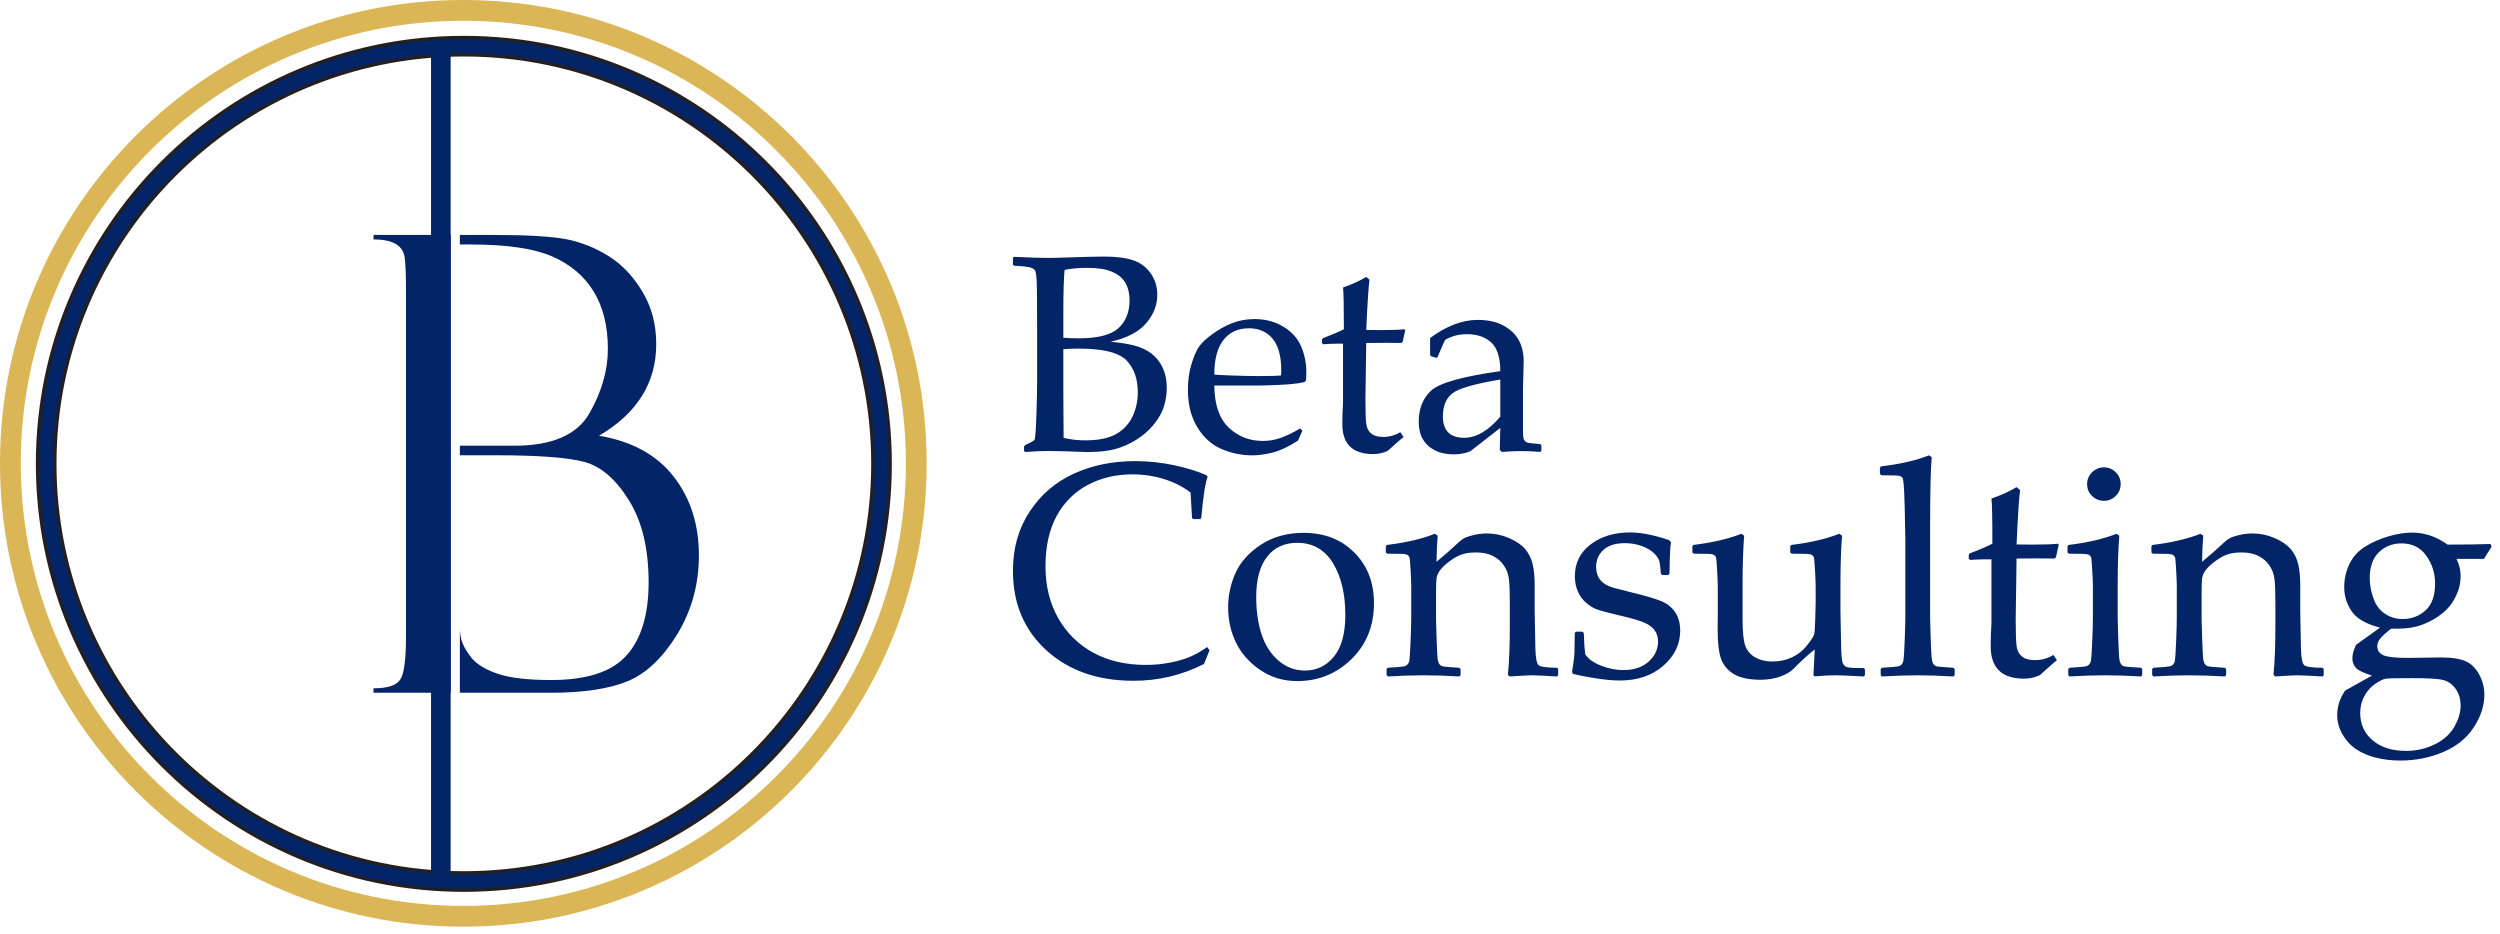 <?xml version="1.0" encoding="UTF-8" standalone="no"?>
<svg xmlns="http://www.w3.org/2000/svg" xmlns:xlink="http://www.w3.org/1999/xlink" xmlns:serif="http://www.serif.com/" width="100%" height="100%" viewBox="0 0 166 62" version="1.1" xml:space="preserve" style="fill-rule:evenodd;clip-rule:evenodd;stroke-miterlimit:22.926;">
  <path d="M30.765,-0c16.989,-0 30.766,13.777 30.766,30.765c-0,16.989 -13.777,30.766 -30.766,30.766c-16.988,0 -30.765,-13.777 -30.765,-30.766c-0,-16.988 13.777,-30.765 30.765,-30.765Zm0,1.379c16.227,0 29.386,13.16 29.386,29.386c0,16.227 -13.159,29.387 -29.386,29.387c-16.226,-0 -29.386,-13.16 -29.386,-29.387c0,-16.226 13.16,-29.386 29.386,-29.386Z" style="fill:#dab656;"></path>
  <path d="M30.799,2.49c-15.624,0 -28.309,12.685 -28.309,28.309c0,15.625 12.685,28.31 28.309,28.31c15.625,-0 28.31,-12.685 28.31,-28.31c-0,-15.624 -12.685,-28.309 -28.31,-28.309Zm0,1.151c-14.989,-0 -27.158,12.169 -27.158,27.158c-0,14.99 12.169,27.159 27.158,27.159c14.99,0 27.159,-12.169 27.159,-27.159c-0,-14.989 -12.169,-27.158 -27.159,-27.158Z" style="fill:#042468;stroke:#231f20;stroke-width:0.22px;"></path>
  <rect x="28.621" y="3.255" width="1.301" height="54.74" style="fill:#042468;"></rect>
  <path d="M29.93,15.6l0,30.399l-5.128,-0l-0,-0.296c0.923,-0 1.515,-0.19 1.769,-0.571c0.26,-0.373 0.387,-1.339 0.387,-2.896l0,-22.915c0,-1.1 -0.028,-1.847 -0.091,-2.248c-0.064,-0.402 -0.268,-0.698 -0.613,-0.888c-0.346,-0.191 -0.832,-0.289 -1.452,-0.289l-0,-0.296l5.128,-0Zm0.603,-0l2.175,-0c2.318,-0 3.953,0.099 4.919,0.289c0.965,0.19 1.888,0.564 2.769,1.106c0.881,0.543 1.628,1.325 2.248,2.354c0.62,1.021 0.93,2.191 0.93,3.495c-0,2.572 -1.268,4.601 -3.798,6.088c2.191,0.373 3.84,1.276 4.954,2.713c1.12,1.437 1.677,3.185 1.677,5.236c-0,1.909 -0.479,3.65 -1.431,5.221c-0.958,1.564 -2.05,2.607 -3.283,3.122c-1.227,0.514 -2.946,0.775 -5.159,0.775l-6.001,-0l0,-4.139c0.023,0.247 0.053,0.438 0.089,0.573c0.106,0.402 0.339,0.818 0.698,1.262c0.366,0.437 0.958,0.789 1.769,1.057c0.81,0.267 1.98,0.401 3.502,0.401c2.367,0 4.037,-0.542 5.01,-1.634c0.979,-1.093 1.466,-2.706 1.466,-4.849c-0,-2.226 -0.43,-4.037 -1.297,-5.432c-0.867,-1.403 -1.846,-2.255 -2.938,-2.558c-1.093,-0.303 -3.094,-0.451 -5.99,-0.451l-2.309,-0l0,-0.635l3.627,0c2.494,0 4.157,-0.718 4.975,-2.149c0.817,-1.43 1.226,-2.854 1.226,-4.27c-0,-1.529 -0.317,-2.805 -0.952,-3.833c-0.627,-1.022 -1.55,-1.797 -2.769,-2.326c-1.219,-0.521 -3.009,-0.782 -5.369,-0.782l-0.738,0l0,-0.634Z" style="fill:#042468;fill-rule:nonzero;"></path>
  <path d="M80.316,43.174l-0.374,0.915c-1.461,0.744 -3.019,1.115 -4.675,1.115c-2.373,-0 -4.302,-0.673 -5.783,-2.02c-1.484,-1.35 -2.225,-3.111 -2.225,-5.288c0,-1.498 0.37,-2.807 1.111,-3.928c0.737,-1.121 1.713,-1.96 2.929,-2.515c1.211,-0.555 2.574,-0.835 4.086,-0.835c0.875,0 1.74,0.095 2.595,0.276c0.852,0.185 1.565,0.408 2.137,0.664l0.071,0.097c-0.151,0.367 -0.293,1.279 -0.424,2.734l-0.071,0.077l-0.461,0l-0.081,-0.077l-0.097,-1.68c-0.481,-0.381 -1.061,-0.676 -1.741,-0.892c-0.679,-0.212 -1.39,-0.32 -2.127,-0.32c-1.111,0 -2.104,0.239 -2.985,0.717c-0.883,0.475 -1.566,1.165 -2.054,2.07c-0.484,0.902 -0.727,2.01 -0.727,3.319c0,1.313 0.286,2.467 0.855,3.46c0.572,0.993 1.354,1.754 2.343,2.29c0.99,0.531 2.147,0.797 3.467,0.797c0.586,0 1.148,-0.057 1.686,-0.168c0.539,-0.111 0.99,-0.25 1.347,-0.414c0.357,-0.166 0.7,-0.364 1.03,-0.603l0.168,0.209Zm1.232,-2.851c0,-0.782 0.162,-1.535 0.484,-2.262c0.32,-0.728 0.883,-1.357 1.68,-1.885c0.801,-0.528 1.747,-0.795 2.848,-0.795c1.38,0 2.504,0.438 3.369,1.31c0.868,0.868 1.303,1.989 1.303,3.355c0,1.505 -0.498,2.748 -1.495,3.72c-0.996,0.973 -2.194,1.457 -3.601,1.457c-0.922,0 -1.744,-0.245 -2.468,-0.743c-0.723,-0.495 -1.255,-1.104 -1.602,-1.818c-0.347,-0.716 -0.518,-1.498 -0.518,-2.339Zm1.865,-0.68c0,0.919 0.118,1.744 0.353,2.47c0.239,0.727 0.613,1.31 1.124,1.751c0.515,0.441 1.101,0.66 1.758,0.66c0.774,-0 1.417,-0.307 1.922,-0.923c0.507,-0.612 0.76,-1.538 0.76,-2.773c-0,-1.401 -0.276,-2.549 -0.825,-3.443c-0.548,-0.893 -1.339,-1.341 -2.369,-1.341c-0.855,0 -1.525,0.31 -2.003,0.926c-0.481,0.619 -0.72,1.508 -0.72,2.673Zm11.861,-4.201l0.189,0.128c-0.04,0.441 -0.067,1.02 -0.08,1.737c0.524,-0.435 1.026,-0.875 1.5,-1.323c0.139,-0.125 0.267,-0.216 0.387,-0.276c0.122,-0.057 0.324,-0.121 0.606,-0.188c0.283,-0.065 0.573,-0.098 0.869,-0.098c0.501,-0 0.986,0.101 1.454,0.306c0.471,0.206 0.825,0.444 1.067,0.724c0.239,0.279 0.404,0.609 0.498,0.993c0.091,0.38 0.138,0.851 0.138,1.41l0,1.733c0,0.115 0.017,0.933 0.047,2.458c0.014,0.623 0.084,0.997 0.209,1.114c0.125,0.118 0.532,0.178 1.222,0.178l0.081,0.078l-0,0.424l-0.081,0.078c-0.835,-0.051 -1.4,-0.078 -1.696,-0.078c-0.172,0 -0.65,0.027 -1.438,0.078l-0.121,-0.108c0.087,-0.855 0.128,-1.97 0.128,-3.343l0,-1.293c0,-0.774 -0.017,-1.332 -0.054,-1.676c-0.034,-0.34 -0.145,-0.652 -0.33,-0.932c-0.181,-0.279 -0.431,-0.495 -0.74,-0.65c-0.307,-0.155 -0.677,-0.232 -1.104,-0.232c-0.341,0 -0.633,0.034 -0.875,0.104c-0.246,0.068 -0.519,0.209 -0.822,0.425c-0.299,0.212 -0.525,0.414 -0.669,0.602c-0.145,0.185 -0.233,0.36 -0.26,0.522c-0.03,0.161 -0.047,0.505 -0.047,1.03l-0,1.717c-0,0.144 0.013,0.608 0.04,1.393c0.027,0.788 0.054,1.246 0.084,1.377c0.031,0.131 0.074,0.225 0.135,0.286c0.057,0.061 0.132,0.097 0.216,0.114c0.084,0.017 0.44,0.044 1.064,0.084l0.09,0.078l0,0.414l-0.081,0.088c-0.821,-0.051 -1.612,-0.078 -2.376,-0.078c-0.754,0 -1.545,0.027 -2.366,0.078l-0.088,-0.088l-0,-0.414l0.088,-0.078c0.639,-0.04 1,-0.07 1.08,-0.091c0.081,-0.019 0.155,-0.06 0.215,-0.12c0.065,-0.065 0.108,-0.159 0.132,-0.286c0.02,-0.128 0.047,-0.553 0.077,-1.273c0.031,-0.72 0.044,-1.265 0.044,-1.633l-0,-1.942c-0,-0.262 -0.013,-0.623 -0.04,-1.077c-0.024,-0.451 -0.047,-0.73 -0.064,-0.838c-0.017,-0.105 -0.067,-0.182 -0.152,-0.233c-0.084,-0.046 -0.256,-0.07 -0.512,-0.07l-0.827,-0.01l-0.092,-0.081l0,-0.424l0.082,-0.077c1.255,-0.152 2.312,-0.398 3.173,-0.741Zm9.379,6.5l0.423,-0l0.088,0.087c0.013,0.552 0.047,1.027 0.101,1.421c0.202,0.309 0.555,0.559 1.054,0.754c0.498,0.195 0.992,0.289 1.477,0.289c0.701,0 1.256,-0.185 1.673,-0.562c0.418,-0.374 0.626,-0.821 0.626,-1.339c0,-0.283 -0.074,-0.529 -0.225,-0.734c-0.152,-0.209 -0.381,-0.381 -0.687,-0.515c-0.307,-0.135 -0.852,-0.293 -1.643,-0.478c-0.676,-0.159 -1.148,-0.279 -1.42,-0.371c-0.27,-0.087 -0.529,-0.236 -0.777,-0.448c-0.25,-0.208 -0.442,-0.467 -0.573,-0.773c-0.131,-0.307 -0.199,-0.643 -0.199,-1.01c0,-0.882 0.35,-1.585 1.05,-2.118c0.7,-0.528 1.576,-0.791 2.62,-0.791c0.44,0 0.922,0.061 1.44,0.182c0.518,0.121 0.915,0.239 1.185,0.35l0.087,0.138c-0.054,0.263 -0.084,0.953 -0.097,2.07l-0.091,0.088l-0.394,0l-0.088,-0.088c-0.026,-0.4 -0.063,-0.683 -0.107,-0.841c-0.047,-0.162 -0.165,-0.337 -0.357,-0.525c-0.192,-0.186 -0.461,-0.344 -0.808,-0.472c-0.35,-0.127 -0.717,-0.191 -1.103,-0.191c-0.401,-0 -0.742,0.057 -1.014,0.175c-0.273,0.117 -0.491,0.3 -0.66,0.538c-0.168,0.239 -0.252,0.532 -0.252,0.872c-0,0.249 0.054,0.475 0.155,0.67c0.101,0.199 0.255,0.357 0.468,0.482c0.208,0.121 0.431,0.208 0.66,0.259l1.077,0.276c0.918,0.225 1.578,0.417 1.975,0.582c0.397,0.165 0.704,0.414 0.923,0.743c0.215,0.334 0.326,0.738 0.326,1.209c-0,0.909 -0.377,1.686 -1.124,2.336c-0.751,0.653 -1.713,0.98 -2.891,0.98c-0.415,-0 -0.93,-0.048 -1.542,-0.138c-0.616,-0.095 -1.141,-0.196 -1.576,-0.306l-0.047,-0.128l0.098,-0.663c0.034,-0.203 0.054,-0.408 0.06,-0.616c0.007,-0.206 0.014,-0.643 0.021,-1.307l0.088,-0.087Zm10.976,-6.5l0.185,0.128c-0.07,0.862 -0.108,1.956 -0.108,3.285l0,2.296c0,0.841 0.065,1.427 0.192,1.757c0.128,0.327 0.35,0.579 0.666,0.754c0.317,0.175 0.69,0.263 1.125,0.263c0.481,-0 0.915,-0.095 1.313,-0.283c0.393,-0.188 0.723,-0.451 0.989,-0.795c0.266,-0.339 0.421,-0.572 0.458,-0.69c0.041,-0.118 0.067,-0.451 0.081,-0.996l0.03,-1.104l-0,-1.064c-0,-0.262 -0.013,-0.623 -0.04,-1.077c-0.027,-0.451 -0.047,-0.73 -0.064,-0.838c-0.017,-0.105 -0.067,-0.182 -0.155,-0.233c-0.084,-0.046 -0.256,-0.07 -0.512,-0.07l-0.828,-0.01l-0.088,-0.081l0,-0.424l0.078,-0.077c1.256,-0.152 2.313,-0.398 3.174,-0.741l0.189,0.128c-0.071,0.862 -0.108,1.956 -0.108,3.285l0,1.733c0,0.101 0.017,0.906 0.047,2.418c0.014,0.558 0.051,0.898 0.105,1.02c0.057,0.12 0.134,0.208 0.231,0.255c0.099,0.051 0.391,0.074 0.879,0.074l0.276,-0l0.088,0.081l-0,0.394l-0.078,0.088c-0.929,-0.051 -1.548,-0.078 -1.864,-0.078c-0.401,0 -0.866,0.023 -1.391,0.071l-0.087,-0.081c0.037,-0.67 0.067,-1.239 0.087,-1.706c-0.413,0.322 -0.888,0.753 -1.42,1.292c-0.202,0.205 -0.495,0.374 -0.879,0.511c-0.38,0.138 -0.814,0.209 -1.299,0.209c-0.737,0 -1.313,-0.117 -1.723,-0.35c-0.41,-0.232 -0.7,-0.555 -0.872,-0.966c-0.171,-0.41 -0.256,-1.121 -0.256,-2.128l0.01,-0.777l0,-1.922c0,-0.262 -0.013,-0.623 -0.04,-1.077c-0.027,-0.451 -0.047,-0.73 -0.064,-0.838c-0.017,-0.105 -0.067,-0.182 -0.151,-0.233c-0.088,-0.046 -0.256,-0.07 -0.515,-0.07l-0.829,-0.01l-0.087,-0.081l-0,-0.424l0.077,-0.077c1.256,-0.152 2.317,-0.398 3.178,-0.741Zm12.454,-5.207l0.185,0.118c-0.071,0.757 -0.107,2.272 -0.107,4.547l-0,6.184c-0,0.144 0.013,0.608 0.04,1.393c0.027,0.788 0.054,1.246 0.084,1.377c0.03,0.131 0.074,0.225 0.131,0.286c0.061,0.061 0.132,0.097 0.219,0.114c0.084,0.017 0.441,0.044 1.064,0.084l0.091,0.078l-0,0.414l-0.081,0.088c-0.822,-0.051 -1.612,-0.078 -2.376,-0.078c-0.758,0 -1.546,0.027 -2.366,0.078l-0.088,-0.088l-0,-0.414l0.088,-0.078c0.635,-0.04 0.995,-0.07 1.079,-0.091c0.082,-0.019 0.156,-0.06 0.216,-0.12c0.064,-0.065 0.105,-0.159 0.128,-0.286c0.024,-0.128 0.051,-0.553 0.081,-1.273c0.027,-0.72 0.044,-1.265 0.044,-1.633l-0,-5.11l-0.041,-2.09c-0.02,-0.73 -0.04,-1.235 -0.064,-1.518c-0.023,-0.282 -0.053,-0.451 -0.094,-0.501c-0.037,-0.054 -0.108,-0.095 -0.205,-0.122c-0.101,-0.023 -0.498,-0.036 -1.196,-0.036l-0.087,-0.091l0,-0.414l0.078,-0.088c1.255,-0.145 2.315,-0.387 3.177,-0.73Zm2.642,6.863l0,-0.256l0.068,-0.098c0.619,-0.232 1.118,-0.444 1.501,-0.642c-0,-1.713 -0.021,-2.714 -0.061,-2.996c0.677,-0.239 1.232,-0.492 1.667,-0.761l0.235,0.199c-0.064,0.414 -0.144,1.616 -0.235,3.609c0.33,0.006 0.683,0.009 1.067,0.009c0.774,0 1.329,-0.02 1.666,-0.06l0.067,0.07l-0.185,0.828l-0.081,0.088c-0.336,-0.007 -0.706,-0.01 -1.114,-0.01c-0.367,0 -0.841,0.003 -1.42,0.01l-0.058,4.016c0,0.925 0.021,1.531 0.064,1.818c0.041,0.286 0.159,0.511 0.354,0.669c0.195,0.162 0.481,0.242 0.862,0.242c0.44,0 0.848,-0.114 1.225,-0.343l0.235,0.354c-0.158,0.111 -0.535,0.441 -1.134,0.986c-0.34,0.158 -0.69,0.235 -1.043,0.235c-1.481,0 -2.222,-0.717 -2.222,-2.147c-0,-0.528 0.014,-0.972 0.041,-1.343c0.006,-0.112 0.009,-0.226 0.009,-0.343l0,-4.093l-0.404,-0c-0.296,-0 -0.635,0.013 -1.016,0.04l-0.088,-0.081Zm8.975,-6.066c0.309,0 0.572,0.112 0.787,0.327c0.219,0.219 0.326,0.481 0.326,0.788c0,0.303 -0.107,0.562 -0.326,0.78c-0.215,0.216 -0.478,0.327 -0.787,0.327c-0.303,0 -0.566,-0.108 -0.785,-0.323c-0.222,-0.212 -0.33,-0.475 -0.33,-0.784c0,-0.307 0.108,-0.569 0.33,-0.788c0.219,-0.215 0.482,-0.327 0.785,-0.327Zm0.837,4.41l0.185,0.128c-0.07,0.862 -0.107,1.956 -0.107,3.285l-0,2.229c-0,0.144 0.014,0.608 0.04,1.393c0.027,0.788 0.054,1.246 0.084,1.377c0.031,0.131 0.074,0.225 0.132,0.286c0.06,0.061 0.131,0.097 0.219,0.114c0.084,0.017 0.44,0.044 1.064,0.084l0.09,0.078l0,0.414l-0.081,0.088c-0.821,-0.051 -1.612,-0.078 -2.376,-0.078c-0.754,0 -1.546,0.027 -2.366,0.078l-0.088,-0.088l0,-0.414l0.088,-0.078c0.636,-0.04 0.996,-0.07 1.08,-0.091c0.081,-0.019 0.155,-0.06 0.215,-0.12c0.065,-0.065 0.105,-0.159 0.128,-0.286c0.024,-0.128 0.051,-0.553 0.081,-1.273c0.031,-0.72 0.044,-1.265 0.044,-1.633l-0,-1.942c-0,-0.262 -0.013,-0.623 -0.041,-1.077c-0.027,-0.451 -0.046,-0.73 -0.063,-0.838c-0.017,-0.105 -0.067,-0.182 -0.152,-0.233c-0.087,-0.046 -0.256,-0.07 -0.515,-0.07l-0.828,-0.01l-0.088,-0.081l0,-0.424l0.078,-0.077c1.255,-0.152 2.316,-0.398 3.177,-0.741Zm5.571,0l0.189,0.128c-0.04,0.441 -0.067,1.02 -0.081,1.737c0.525,-0.435 1.027,-0.875 1.501,-1.323c0.138,-0.125 0.266,-0.216 0.387,-0.276c0.121,-0.057 0.323,-0.121 0.607,-0.188c0.282,-0.065 0.572,-0.098 0.867,-0.098c0.502,-0 0.987,0.101 1.455,0.306c0.471,0.206 0.824,0.444 1.067,0.724c0.239,0.279 0.403,0.609 0.498,0.993c0.091,0.38 0.138,0.851 0.138,1.41l-0,1.733c-0,0.115 0.017,0.933 0.047,2.458c0.014,0.623 0.084,0.997 0.209,1.114c0.124,0.118 0.532,0.178 1.222,0.178l0.08,0.078l0,0.424l-0.08,0.078c-0.835,-0.051 -1.4,-0.078 -1.697,-0.078c-0.172,0 -0.649,0.027 -1.437,0.078l-0.121,-0.108c0.088,-0.855 0.128,-1.97 0.128,-3.343l-0,-1.293c-0,-0.774 -0.017,-1.332 -0.054,-1.676c-0.034,-0.34 -0.145,-0.652 -0.33,-0.932c-0.182,-0.279 -0.431,-0.495 -0.741,-0.65c-0.305,-0.155 -0.676,-0.232 -1.104,-0.232c-0.34,0 -0.633,0.034 -0.875,0.104c-0.246,0.068 -0.518,0.209 -0.821,0.425c-0.3,0.212 -0.525,0.414 -0.67,0.602c-0.145,0.185 -0.232,0.36 -0.259,0.522c-0.031,0.161 -0.047,0.505 -0.047,1.03l-0,1.717c-0,0.144 0.013,0.608 0.04,1.393c0.027,0.788 0.054,1.246 0.084,1.377c0.031,0.131 0.075,0.225 0.135,0.286c0.057,0.061 0.131,0.097 0.215,0.114c0.085,0.017 0.442,0.044 1.064,0.084l0.091,0.078l-0,0.414l-0.081,0.088c-0.821,-0.051 -1.612,-0.078 -2.377,-0.078c-0.753,0 -1.544,0.027 -2.366,0.078l-0.088,-0.088l0,-0.414l0.088,-0.078c0.64,-0.04 1,-0.07 1.081,-0.091c0.081,-0.019 0.154,-0.06 0.215,-0.12c0.064,-0.065 0.108,-0.159 0.132,-0.286c0.019,-0.128 0.047,-0.553 0.077,-1.273c0.03,-0.72 0.043,-1.265 0.043,-1.633l0,-1.942c0,-0.262 -0.013,-0.623 -0.04,-1.077c-0.023,-0.451 -0.047,-0.73 -0.063,-0.838c-0.017,-0.105 -0.068,-0.182 -0.152,-0.233c-0.084,-0.046 -0.256,-0.07 -0.511,-0.07l-0.829,-0.01l-0.09,-0.081l-0,-0.424l0.08,-0.077c1.256,-0.152 2.312,-0.398 3.174,-0.741Zm19.258,0.68l0.08,0.178c-0.269,0.414 -0.437,0.684 -0.505,0.808l-1.831,0c0.182,0.364 0.276,0.741 0.276,1.135c-0,0.467 -0.108,0.919 -0.323,1.359c-0.212,0.441 -0.508,0.818 -0.892,1.125c-0.38,0.309 -0.811,0.555 -1.296,0.74c-0.485,0.185 -1.033,0.276 -1.652,0.276l-0.455,-0c-0.387,0.31 -0.636,0.539 -0.747,0.691c-0.112,0.15 -0.169,0.305 -0.169,0.464c0,0.289 0.135,0.491 0.401,0.609c0.266,0.121 0.815,0.178 1.649,0.178l2.211,-0.03c0.698,-0 1.23,0.085 1.603,0.249c0.37,0.166 0.67,0.458 0.902,0.882c0.229,0.424 0.344,0.872 0.344,1.347c-0,0.723 -0.233,1.443 -0.704,2.164c-0.471,0.72 -1.148,1.266 -2.037,1.643c-0.888,0.373 -1.834,0.561 -2.84,0.561c-0.572,0 -1.108,-0.063 -1.613,-0.188c-0.502,-0.125 -0.942,-0.313 -1.319,-0.565c-0.38,-0.256 -0.683,-0.586 -0.912,-0.993c-0.233,-0.408 -0.347,-0.832 -0.347,-1.273c-0,-0.242 0.037,-0.498 0.107,-0.764c0.074,-0.265 0.213,-0.552 0.415,-0.862l1.787,-0.996c-0.572,-0.178 -0.932,-0.353 -1.081,-0.528c-0.148,-0.175 -0.221,-0.384 -0.221,-0.626c-0,-0.25 0.08,-0.546 0.245,-0.889l1.589,-1.141c-0.936,-0.246 -1.565,-0.609 -1.888,-1.097c-0.328,-0.485 -0.488,-1.017 -0.488,-1.596c-0,-0.532 0.114,-1.04 0.343,-1.525c0.232,-0.481 0.578,-0.868 1.04,-1.158c0.465,-0.289 0.983,-0.518 1.558,-0.687c0.576,-0.168 1.101,-0.248 1.576,-0.248c0.821,-0 1.602,0.266 2.346,0.797c1.188,0 2.14,-0.013 2.848,-0.04Zm-8.016,2.289c0,0.4 0.078,0.831 0.237,1.292c0.158,0.458 0.41,0.808 0.764,1.044c0.349,0.236 0.747,0.357 1.188,0.357c0.585,-0 1.091,-0.192 1.514,-0.573c0.425,-0.383 0.637,-0.976 0.637,-1.787c-0,-0.683 -0.196,-1.296 -0.583,-1.842c-0.387,-0.548 -0.935,-0.82 -1.646,-0.82c-0.599,-0 -1.101,0.198 -1.504,0.589c-0.405,0.39 -0.607,0.969 -0.607,1.74Zm2.889,6.618c-1.057,-0 -1.67,0.013 -1.828,0.036c-0.161,0.027 -0.39,0.139 -0.687,0.337c-0.296,0.199 -0.538,0.465 -0.723,0.805c-0.189,0.336 -0.283,0.717 -0.283,1.137c-0,0.744 0.276,1.35 0.828,1.815c0.552,0.467 1.289,0.7 2.208,0.7c0.693,0 1.329,-0.145 1.915,-0.435c0.586,-0.289 1.017,-0.676 1.296,-1.161c0.28,-0.488 0.421,-0.956 0.421,-1.4c-0,-0.448 -0.118,-0.831 -0.35,-1.151c-0.236,-0.317 -0.538,-0.512 -0.909,-0.582c-0.37,-0.068 -1,-0.101 -1.888,-0.101" style="fill:#042468;fill-rule:nonzero;"></path>
  <path d="M67.331,17.639l-0.072,-0.066l0,-0.454l0.072,-0.066c1.04,0.05 1.843,0.075 2.41,0.075c0.211,0 1.055,-0.025 2.524,-0.075c0.477,-0.012 0.819,-0.018 1.031,-0.018c0.822,0 1.473,0.084 1.952,0.249c0.483,0.162 0.869,0.454 1.162,0.868c0.289,0.418 0.435,0.891 0.435,1.42c0,0.675 -0.242,1.301 -0.728,1.877c-0.486,0.579 -1.277,0.994 -2.373,1.243c0.657,0.059 1.199,0.149 1.626,0.264c0.423,0.115 0.791,0.293 1.102,0.533c0.311,0.239 0.554,0.551 0.734,0.937c0.178,0.382 0.268,0.825 0.268,1.329c0,0.395 -0.059,0.797 -0.181,1.205c-0.121,0.408 -0.345,0.812 -0.672,1.214c-0.324,0.402 -0.719,0.744 -1.18,1.031c-0.461,0.283 -0.934,0.492 -1.419,0.619c-0.483,0.128 -1.084,0.19 -1.8,0.19c-0.146,0 -0.585,-0.012 -1.314,-0.044c-0.809,-0.018 -1.245,-0.027 -1.314,-0.027c-0.414,-0 -0.921,0.025 -1.522,0.071l-0.075,-0.071l-0,-0.302l0.075,-0.091c0.352,-0.158 0.554,-0.267 0.61,-0.327c0.056,-0.062 0.1,-0.601 0.134,-1.616c0.031,-1.014 0.05,-1.79 0.05,-2.325l-0,-3.347l-0.01,-2.07c0,-0.451 -0.006,-0.819 -0.018,-1.1c-0.013,-0.283 -0.029,-0.485 -0.05,-0.607c-0.022,-0.121 -0.056,-0.208 -0.106,-0.255c-0.05,-0.05 -0.118,-0.09 -0.205,-0.124c-0.088,-0.031 -0.24,-0.063 -0.452,-0.088l-0.694,-0.052Zm3.275,4.788c0.305,0.025 0.648,0.037 1.031,0.037c1.261,0 2.136,-0.227 2.627,-0.675c0.492,-0.451 0.738,-1.068 0.738,-1.853c0,-0.454 -0.093,-0.843 -0.28,-1.161c-0.19,-0.321 -0.486,-0.567 -0.891,-0.734c-0.404,-0.172 -0.952,-0.256 -1.646,-0.256c-0.567,-0 -1.065,0.044 -1.495,0.137c-0.056,0.545 -0.084,1.5 -0.084,2.864l0,1.641Zm0.018,6.65c0.468,0.109 0.951,0.162 1.443,0.162c0.868,-0 1.55,-0.14 2.042,-0.417c0.492,-0.28 0.856,-0.669 1.089,-1.165c0.237,-0.495 0.352,-1.034 0.352,-1.618c0,-0.875 -0.246,-1.576 -0.744,-2.102c-0.425,-0.452 -1.276,-0.711 -2.551,-0.775c-0.209,-0.01 -0.43,-0.016 -0.662,-0.016c-0.274,0 -0.604,0.013 -0.987,0.038l0,3.11l0.018,2.783Zm15.854,-0.476l-0.292,0.657c-0.633,0.407 -1.196,0.672 -1.691,0.794c-0.499,0.121 -0.941,0.183 -1.33,0.183c-0.728,0 -1.419,-0.143 -2.073,-0.429c-0.654,-0.287 -1.186,-0.769 -1.597,-1.451c-0.411,-0.682 -0.617,-1.501 -0.617,-2.463c0,-0.638 0.081,-1.214 0.24,-1.728c0.156,-0.513 0.324,-0.896 0.495,-1.145c0.174,-0.25 0.467,-0.526 0.881,-0.829c0.414,-0.305 0.85,-0.548 1.314,-0.731c0.461,-0.181 0.959,-0.274 1.495,-0.274c0.731,-0 1.372,0.174 1.93,0.517c0.557,0.342 0.946,0.781 1.17,1.317c0.228,0.535 0.339,1.105 0.339,1.706c0,0.19 -0.009,0.37 -0.027,0.548l-0.1,0.099c-0.414,0.094 -0.972,0.153 -1.669,0.184c-0.7,0.031 -1.161,0.044 -1.388,0.044l-2.927,-0c0.012,1.26 0.327,2.188 0.949,2.783c0.62,0.595 1.38,0.894 2.28,0.894c0.426,-0 0.834,-0.072 1.227,-0.219c0.391,-0.146 0.805,-0.348 1.245,-0.61l0.146,0.153Zm-5.847,-3.73c0.109,0.019 0.529,0.04 1.264,0.065c0.732,0.022 1.273,0.035 1.628,0.035c0.844,-0 1.358,-0.016 1.541,-0.044c0.007,-0.146 0.01,-0.259 0.01,-0.339c-0,-0.941 -0.193,-1.644 -0.576,-2.102c-0.383,-0.458 -0.906,-0.688 -1.57,-0.688c-0.722,0 -1.285,0.259 -1.69,0.775c-0.405,0.517 -0.607,1.283 -0.607,2.298Zm7.152,-2.089l-0,-0.237l0.062,-0.09c0.572,-0.215 1.033,-0.411 1.388,-0.594c0,-1.585 -0.019,-2.51 -0.056,-2.771c0.626,-0.222 1.14,-0.455 1.541,-0.704l0.218,0.184c-0.059,0.383 -0.134,1.494 -0.218,3.337c0.305,0.006 0.632,0.01 0.987,0.01c0.716,-0 1.23,-0.019 1.541,-0.056l0.063,0.065l-0.172,0.766l-0.074,0.081c-0.312,-0.007 -0.654,-0.01 -1.031,-0.01c-0.339,0 -0.778,0.003 -1.314,0.01l-0.053,3.714c0,0.856 0.019,1.416 0.059,1.681c0.038,0.265 0.147,0.473 0.328,0.62c0.18,0.149 0.444,0.223 0.796,0.223c0.408,0 0.785,-0.105 1.134,-0.317l0.218,0.327c-0.147,0.103 -0.495,0.408 -1.049,0.912c-0.315,0.146 -0.638,0.218 -0.966,0.218c-1.37,0 -2.054,-0.663 -2.054,-1.986c-0,-0.489 0.012,-0.9 0.037,-1.243c0.006,-0.102 0.009,-0.208 0.009,-0.317l0,-3.785l-0.373,-0c-0.274,-0 -0.589,0.012 -0.941,0.037l-0.08,-0.075Zm7.606,0.978l-0.355,-0.094l-0.075,-0.09l0,-1.131c1.084,-0.803 2.136,-1.204 3.157,-1.204c0.7,-0 1.28,0.13 1.743,0.392c0.461,0.261 0.797,0.588 1.002,0.981c0.206,0.392 0.312,0.85 0.312,1.373l-0.047,1.834l0,2.717c0,0.371 0.025,0.595 0.078,0.676c0.05,0.078 0.109,0.131 0.178,0.159c0.065,0.028 0.189,0.05 0.373,0.068l0.52,0.047l0.072,0.081l-0,0.364l-0.072,0.075c-0.445,-0.038 -0.856,-0.056 -1.239,-0.056c-0.367,0 -0.803,0.018 -1.313,0.056l-0.138,-0.131l0.035,-1.466l-1.987,1.55c-0.336,0.141 -0.701,0.209 -1.096,0.209c-0.486,0 -0.903,-0.087 -1.254,-0.265c-0.349,-0.174 -0.617,-0.42 -0.801,-0.738c-0.186,-0.317 -0.279,-0.7 -0.279,-1.148c-0,-0.894 0.279,-1.591 0.84,-2.096c0.557,-0.501 2.086,-0.928 4.577,-1.279c-0,-0.9 -0.2,-1.535 -0.601,-1.902c-0.402,-0.368 -0.941,-0.552 -1.613,-0.552c-0.355,0 -0.676,0.05 -0.966,0.156c-0.286,0.103 -0.454,0.187 -0.494,0.249c-0.044,0.066 -0.209,0.436 -0.492,1.118l-0.065,0.047Zm4.231,1.441c-1.7,0.283 -2.762,0.591 -3.182,0.918c-0.421,0.33 -0.629,0.838 -0.629,1.526c0,0.946 0.47,1.423 1.413,1.423c0.809,-0 1.61,-0.471 2.398,-1.405l-0,-2.462Z" style="fill:#042468;fill-rule:nonzero;"></path>
</svg>
